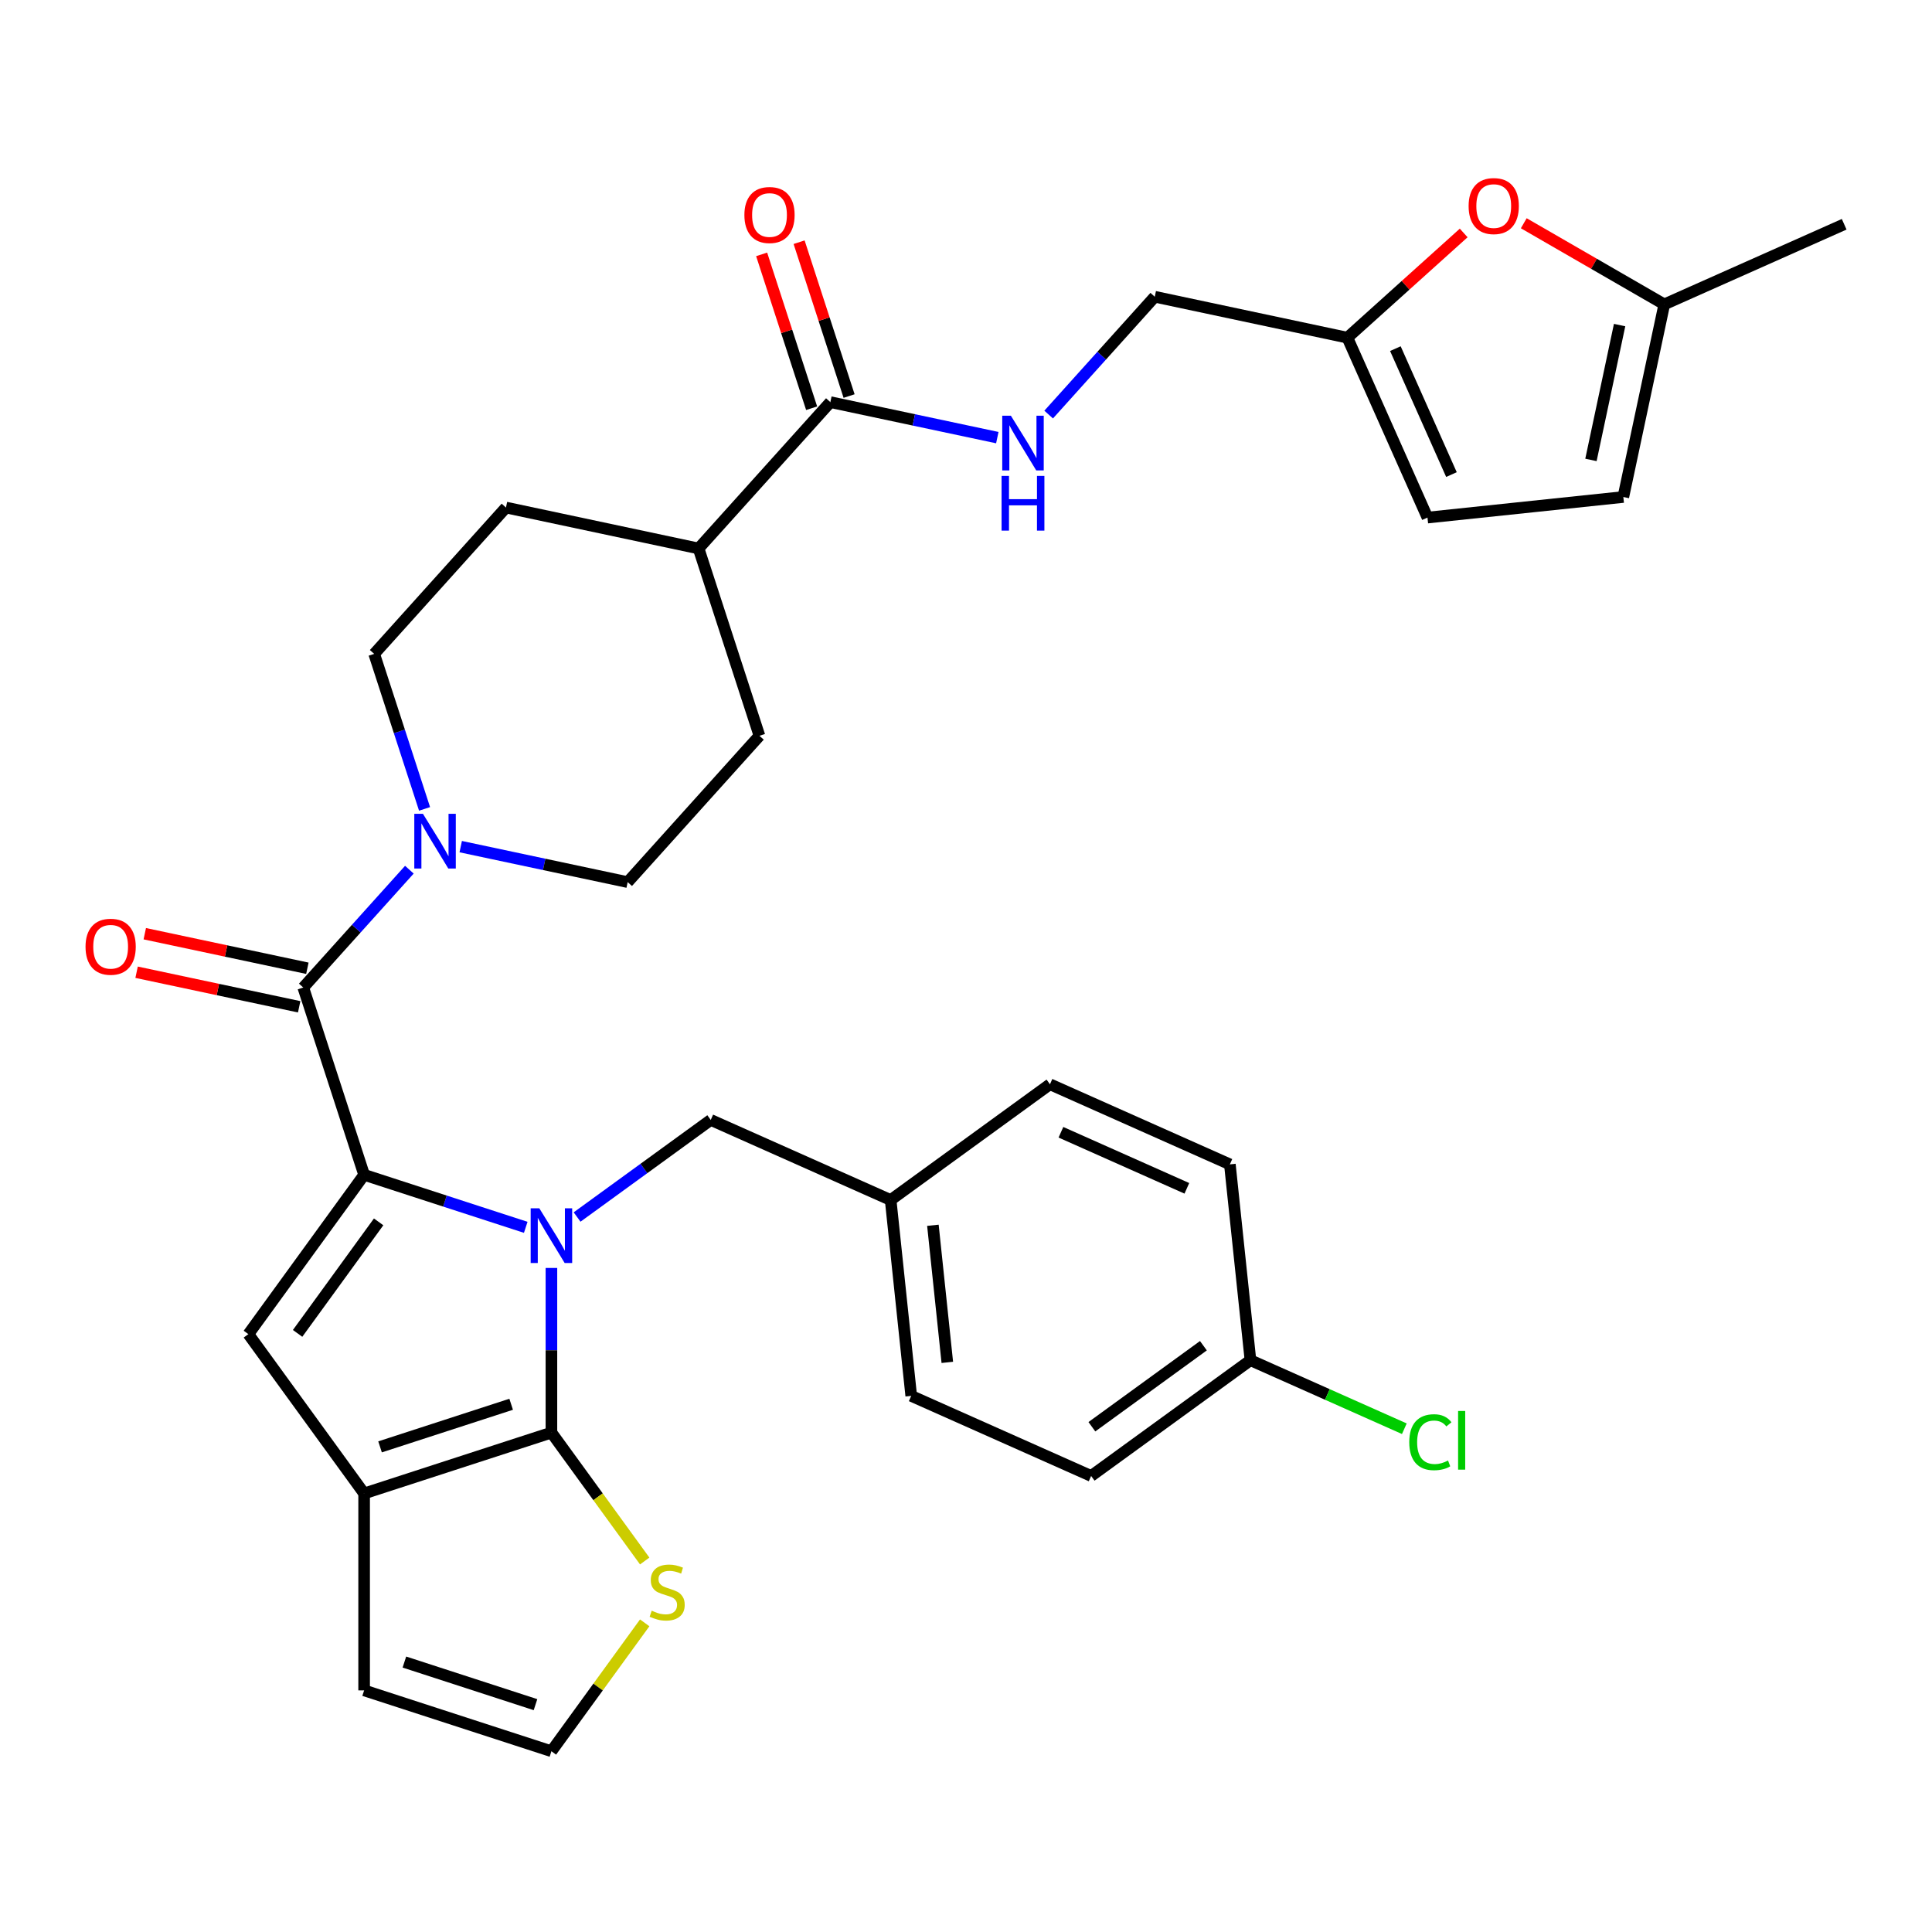 <?xml version='1.0' encoding='iso-8859-1'?>
<svg version='1.1' baseProfile='full'
              xmlns='http://www.w3.org/2000/svg'
                      xmlns:rdkit='http://www.rdkit.org/xml'
                      xmlns:xlink='http://www.w3.org/1999/xlink'
                  xml:space='preserve'
width='1000px' height='1000px' viewBox='0 0 1000 1000'>
<!-- END OF HEADER -->
<rect style='opacity:1.0;fill:#FFFFFF;stroke:none' width='1000' height='1000' x='0' y='0'> </rect>
<path class='bond-0' d='M 272.125,635.264 L 230.299,621.674' style='fill:none;fill-rule:evenodd;stroke:#0000FF;stroke-width:6px;stroke-linecap:butt;stroke-linejoin:miter;stroke-opacity:1' />
<path class='bond-0' d='M 230.299,621.674 L 188.472,608.084' style='fill:none;fill-rule:evenodd;stroke:#000000;stroke-width:6px;stroke-linecap:butt;stroke-linejoin:miter;stroke-opacity:1' />
<path class='bond-1' d='M 285.414,656.29 L 285.414,698.901' style='fill:none;fill-rule:evenodd;stroke:#0000FF;stroke-width:6px;stroke-linecap:butt;stroke-linejoin:miter;stroke-opacity:1' />
<path class='bond-1' d='M 285.414,698.901 L 285.414,741.512' style='fill:none;fill-rule:evenodd;stroke:#000000;stroke-width:6px;stroke-linecap:butt;stroke-linejoin:miter;stroke-opacity:1' />
<path class='bond-9' d='M 298.702,629.927 L 333.29,604.798' style='fill:none;fill-rule:evenodd;stroke:#0000FF;stroke-width:6px;stroke-linecap:butt;stroke-linejoin:miter;stroke-opacity:1' />
<path class='bond-9' d='M 333.29,604.798 L 367.877,579.669' style='fill:none;fill-rule:evenodd;stroke:#000000;stroke-width:6px;stroke-linecap:butt;stroke-linejoin:miter;stroke-opacity:1' />
<path class='bond-2' d='M 188.472,608.084 L 156.974,511.142' style='fill:none;fill-rule:evenodd;stroke:#000000;stroke-width:6px;stroke-linecap:butt;stroke-linejoin:miter;stroke-opacity:1' />
<path class='bond-3' d='M 188.472,608.084 L 128.559,690.547' style='fill:none;fill-rule:evenodd;stroke:#000000;stroke-width:6px;stroke-linecap:butt;stroke-linejoin:miter;stroke-opacity:1' />
<path class='bond-3' d='M 195.978,632.436 L 154.038,690.16' style='fill:none;fill-rule:evenodd;stroke:#000000;stroke-width:6px;stroke-linecap:butt;stroke-linejoin:miter;stroke-opacity:1' />
<path class='bond-4' d='M 285.414,741.512 L 188.472,773.011' style='fill:none;fill-rule:evenodd;stroke:#000000;stroke-width:6px;stroke-linecap:butt;stroke-linejoin:miter;stroke-opacity:1' />
<path class='bond-4' d='M 264.573,726.849 L 196.714,748.897' style='fill:none;fill-rule:evenodd;stroke:#000000;stroke-width:6px;stroke-linecap:butt;stroke-linejoin:miter;stroke-opacity:1' />
<path class='bond-6' d='M 285.414,741.512 L 309.556,774.742' style='fill:none;fill-rule:evenodd;stroke:#000000;stroke-width:6px;stroke-linecap:butt;stroke-linejoin:miter;stroke-opacity:1' />
<path class='bond-6' d='M 309.556,774.742 L 333.699,807.971' style='fill:none;fill-rule:evenodd;stroke:#CCCC00;stroke-width:6px;stroke-linecap:butt;stroke-linejoin:miter;stroke-opacity:1' />
<path class='bond-5' d='M 156.974,511.142 L 184.432,480.646' style='fill:none;fill-rule:evenodd;stroke:#000000;stroke-width:6px;stroke-linecap:butt;stroke-linejoin:miter;stroke-opacity:1' />
<path class='bond-5' d='M 184.432,480.646 L 211.89,450.151' style='fill:none;fill-rule:evenodd;stroke:#0000FF;stroke-width:6px;stroke-linecap:butt;stroke-linejoin:miter;stroke-opacity:1' />
<path class='bond-17' d='M 159.093,501.172 L 117.016,492.228' style='fill:none;fill-rule:evenodd;stroke:#000000;stroke-width:6px;stroke-linecap:butt;stroke-linejoin:miter;stroke-opacity:1' />
<path class='bond-17' d='M 117.016,492.228 L 74.938,483.284' style='fill:none;fill-rule:evenodd;stroke:#FF0000;stroke-width:6px;stroke-linecap:butt;stroke-linejoin:miter;stroke-opacity:1' />
<path class='bond-17' d='M 154.855,521.112 L 112.777,512.168' style='fill:none;fill-rule:evenodd;stroke:#000000;stroke-width:6px;stroke-linecap:butt;stroke-linejoin:miter;stroke-opacity:1' />
<path class='bond-17' d='M 112.777,512.168 L 70.7,503.225' style='fill:none;fill-rule:evenodd;stroke:#FF0000;stroke-width:6px;stroke-linecap:butt;stroke-linejoin:miter;stroke-opacity:1' />
<path class='bond-33' d='M 128.559,690.547 L 188.472,773.011' style='fill:none;fill-rule:evenodd;stroke:#000000;stroke-width:6px;stroke-linecap:butt;stroke-linejoin:miter;stroke-opacity:1' />
<path class='bond-16' d='M 188.472,773.011 L 188.472,874.941' style='fill:none;fill-rule:evenodd;stroke:#000000;stroke-width:6px;stroke-linecap:butt;stroke-linejoin:miter;stroke-opacity:1' />
<path class='bond-19' d='M 238.467,438.217 L 281.674,447.401' style='fill:none;fill-rule:evenodd;stroke:#0000FF;stroke-width:6px;stroke-linecap:butt;stroke-linejoin:miter;stroke-opacity:1' />
<path class='bond-19' d='M 281.674,447.401 L 324.882,456.585' style='fill:none;fill-rule:evenodd;stroke:#000000;stroke-width:6px;stroke-linecap:butt;stroke-linejoin:miter;stroke-opacity:1' />
<path class='bond-20' d='M 219.75,418.685 L 206.715,378.568' style='fill:none;fill-rule:evenodd;stroke:#0000FF;stroke-width:6px;stroke-linecap:butt;stroke-linejoin:miter;stroke-opacity:1' />
<path class='bond-20' d='M 206.715,378.568 L 193.68,338.451' style='fill:none;fill-rule:evenodd;stroke:#000000;stroke-width:6px;stroke-linecap:butt;stroke-linejoin:miter;stroke-opacity:1' />
<path class='bond-15' d='M 333.699,839.981 L 309.556,873.21' style='fill:none;fill-rule:evenodd;stroke:#CCCC00;stroke-width:6px;stroke-linecap:butt;stroke-linejoin:miter;stroke-opacity:1' />
<path class='bond-15' d='M 309.556,873.21 L 285.414,906.439' style='fill:none;fill-rule:evenodd;stroke:#000000;stroke-width:6px;stroke-linecap:butt;stroke-linejoin:miter;stroke-opacity:1' />
<path class='bond-7' d='M 429.793,208.146 L 361.588,283.895' style='fill:none;fill-rule:evenodd;stroke:#000000;stroke-width:6px;stroke-linecap:butt;stroke-linejoin:miter;stroke-opacity:1' />
<path class='bond-11' d='M 429.793,208.146 L 473,217.33' style='fill:none;fill-rule:evenodd;stroke:#000000;stroke-width:6px;stroke-linecap:butt;stroke-linejoin:miter;stroke-opacity:1' />
<path class='bond-11' d='M 473,217.33 L 516.208,226.514' style='fill:none;fill-rule:evenodd;stroke:#0000FF;stroke-width:6px;stroke-linecap:butt;stroke-linejoin:miter;stroke-opacity:1' />
<path class='bond-21' d='M 439.487,204.996 L 426.55,165.179' style='fill:none;fill-rule:evenodd;stroke:#000000;stroke-width:6px;stroke-linecap:butt;stroke-linejoin:miter;stroke-opacity:1' />
<path class='bond-21' d='M 426.55,165.179 L 413.613,125.362' style='fill:none;fill-rule:evenodd;stroke:#FF0000;stroke-width:6px;stroke-linecap:butt;stroke-linejoin:miter;stroke-opacity:1' />
<path class='bond-21' d='M 420.099,211.295 L 407.162,171.479' style='fill:none;fill-rule:evenodd;stroke:#000000;stroke-width:6px;stroke-linecap:butt;stroke-linejoin:miter;stroke-opacity:1' />
<path class='bond-21' d='M 407.162,171.479 L 394.224,131.662' style='fill:none;fill-rule:evenodd;stroke:#FF0000;stroke-width:6px;stroke-linecap:butt;stroke-linejoin:miter;stroke-opacity:1' />
<path class='bond-8' d='M 757.605,120.576 L 727.504,147.679' style='fill:none;fill-rule:evenodd;stroke:#FF0000;stroke-width:6px;stroke-linecap:butt;stroke-linejoin:miter;stroke-opacity:1' />
<path class='bond-8' d='M 727.504,147.679 L 697.404,174.782' style='fill:none;fill-rule:evenodd;stroke:#000000;stroke-width:6px;stroke-linecap:butt;stroke-linejoin:miter;stroke-opacity:1' />
<path class='bond-12' d='M 788.701,115.554 L 825.064,136.548' style='fill:none;fill-rule:evenodd;stroke:#FF0000;stroke-width:6px;stroke-linecap:butt;stroke-linejoin:miter;stroke-opacity:1' />
<path class='bond-12' d='M 825.064,136.548 L 861.427,157.542' style='fill:none;fill-rule:evenodd;stroke:#000000;stroke-width:6px;stroke-linecap:butt;stroke-linejoin:miter;stroke-opacity:1' />
<path class='bond-25' d='M 367.877,579.669 L 460.995,621.127' style='fill:none;fill-rule:evenodd;stroke:#000000;stroke-width:6px;stroke-linecap:butt;stroke-linejoin:miter;stroke-opacity:1' />
<path class='bond-10' d='M 697.404,174.782 L 597.701,153.589' style='fill:none;fill-rule:evenodd;stroke:#000000;stroke-width:6px;stroke-linecap:butt;stroke-linejoin:miter;stroke-opacity:1' />
<path class='bond-13' d='M 697.404,174.782 L 738.863,267.9' style='fill:none;fill-rule:evenodd;stroke:#000000;stroke-width:6px;stroke-linecap:butt;stroke-linejoin:miter;stroke-opacity:1' />
<path class='bond-13' d='M 722.246,180.457 L 751.268,245.64' style='fill:none;fill-rule:evenodd;stroke:#000000;stroke-width:6px;stroke-linecap:butt;stroke-linejoin:miter;stroke-opacity:1' />
<path class='bond-24' d='M 542.784,214.58 L 570.243,184.084' style='fill:none;fill-rule:evenodd;stroke:#0000FF;stroke-width:6px;stroke-linecap:butt;stroke-linejoin:miter;stroke-opacity:1' />
<path class='bond-24' d='M 570.243,184.084 L 597.701,153.589' style='fill:none;fill-rule:evenodd;stroke:#000000;stroke-width:6px;stroke-linecap:butt;stroke-linejoin:miter;stroke-opacity:1' />
<path class='bond-32' d='M 861.427,157.542 L 954.545,116.083' style='fill:none;fill-rule:evenodd;stroke:#000000;stroke-width:6px;stroke-linecap:butt;stroke-linejoin:miter;stroke-opacity:1' />
<path class='bond-37' d='M 861.427,157.542 L 840.235,257.245' style='fill:none;fill-rule:evenodd;stroke:#000000;stroke-width:6px;stroke-linecap:butt;stroke-linejoin:miter;stroke-opacity:1' />
<path class='bond-37' d='M 838.308,168.259 L 823.473,238.051' style='fill:none;fill-rule:evenodd;stroke:#000000;stroke-width:6px;stroke-linecap:butt;stroke-linejoin:miter;stroke-opacity:1' />
<path class='bond-14' d='M 738.863,267.9 L 840.235,257.245' style='fill:none;fill-rule:evenodd;stroke:#000000;stroke-width:6px;stroke-linecap:butt;stroke-linejoin:miter;stroke-opacity:1' />
<path class='bond-34' d='M 285.414,906.439 L 188.472,874.941' style='fill:none;fill-rule:evenodd;stroke:#000000;stroke-width:6px;stroke-linecap:butt;stroke-linejoin:miter;stroke-opacity:1' />
<path class='bond-34' d='M 277.172,882.326 L 209.313,860.277' style='fill:none;fill-rule:evenodd;stroke:#000000;stroke-width:6px;stroke-linecap:butt;stroke-linejoin:miter;stroke-opacity:1' />
<path class='bond-18' d='M 361.588,283.895 L 261.885,262.702' style='fill:none;fill-rule:evenodd;stroke:#000000;stroke-width:6px;stroke-linecap:butt;stroke-linejoin:miter;stroke-opacity:1' />
<path class='bond-36' d='M 361.588,283.895 L 393.086,380.836' style='fill:none;fill-rule:evenodd;stroke:#000000;stroke-width:6px;stroke-linecap:butt;stroke-linejoin:miter;stroke-opacity:1' />
<path class='bond-22' d='M 324.882,456.585 L 393.086,380.836' style='fill:none;fill-rule:evenodd;stroke:#000000;stroke-width:6px;stroke-linecap:butt;stroke-linejoin:miter;stroke-opacity:1' />
<path class='bond-23' d='M 193.68,338.451 L 261.885,262.702' style='fill:none;fill-rule:evenodd;stroke:#000000;stroke-width:6px;stroke-linecap:butt;stroke-linejoin:miter;stroke-opacity:1' />
<path class='bond-28' d='M 460.995,621.127 L 543.459,561.214' style='fill:none;fill-rule:evenodd;stroke:#000000;stroke-width:6px;stroke-linecap:butt;stroke-linejoin:miter;stroke-opacity:1' />
<path class='bond-29' d='M 460.995,621.127 L 471.65,722.5' style='fill:none;fill-rule:evenodd;stroke:#000000;stroke-width:6px;stroke-linecap:butt;stroke-linejoin:miter;stroke-opacity:1' />
<path class='bond-29' d='M 482.868,634.202 L 490.326,705.163' style='fill:none;fill-rule:evenodd;stroke:#000000;stroke-width:6px;stroke-linecap:butt;stroke-linejoin:miter;stroke-opacity:1' />
<path class='bond-26' d='M 647.232,704.045 L 564.768,763.958' style='fill:none;fill-rule:evenodd;stroke:#000000;stroke-width:6px;stroke-linecap:butt;stroke-linejoin:miter;stroke-opacity:1' />
<path class='bond-26' d='M 622.879,696.539 L 565.155,738.479' style='fill:none;fill-rule:evenodd;stroke:#000000;stroke-width:6px;stroke-linecap:butt;stroke-linejoin:miter;stroke-opacity:1' />
<path class='bond-27' d='M 647.232,704.045 L 687.056,721.776' style='fill:none;fill-rule:evenodd;stroke:#000000;stroke-width:6px;stroke-linecap:butt;stroke-linejoin:miter;stroke-opacity:1' />
<path class='bond-27' d='M 687.056,721.776 L 726.881,739.508' style='fill:none;fill-rule:evenodd;stroke:#00CC00;stroke-width:6px;stroke-linecap:butt;stroke-linejoin:miter;stroke-opacity:1' />
<path class='bond-35' d='M 647.232,704.045 L 636.577,602.673' style='fill:none;fill-rule:evenodd;stroke:#000000;stroke-width:6px;stroke-linecap:butt;stroke-linejoin:miter;stroke-opacity:1' />
<path class='bond-31' d='M 543.459,561.214 L 636.577,602.673' style='fill:none;fill-rule:evenodd;stroke:#000000;stroke-width:6px;stroke-linecap:butt;stroke-linejoin:miter;stroke-opacity:1' />
<path class='bond-31' d='M 549.135,586.057 L 614.317,615.078' style='fill:none;fill-rule:evenodd;stroke:#000000;stroke-width:6px;stroke-linecap:butt;stroke-linejoin:miter;stroke-opacity:1' />
<path class='bond-30' d='M 471.65,722.5 L 564.768,763.958' style='fill:none;fill-rule:evenodd;stroke:#000000;stroke-width:6px;stroke-linecap:butt;stroke-linejoin:miter;stroke-opacity:1' />
<path  class='atom-0' d='M 279.154 625.422
L 288.434 640.422
Q 289.354 641.902, 290.834 644.582
Q 292.314 647.262, 292.394 647.422
L 292.394 625.422
L 296.154 625.422
L 296.154 653.742
L 292.274 653.742
L 282.314 637.342
Q 281.154 635.422, 279.914 633.222
Q 278.714 631.022, 278.354 630.342
L 278.354 653.742
L 274.674 653.742
L 274.674 625.422
L 279.154 625.422
' fill='#0000FF'/>
<path  class='atom-6' d='M 218.919 421.233
L 228.199 436.233
Q 229.119 437.713, 230.599 440.393
Q 232.079 443.073, 232.159 443.233
L 232.159 421.233
L 235.919 421.233
L 235.919 449.553
L 232.039 449.553
L 222.079 433.153
Q 220.919 431.233, 219.679 429.033
Q 218.479 426.833, 218.119 426.153
L 218.119 449.553
L 214.439 449.553
L 214.439 421.233
L 218.919 421.233
' fill='#0000FF'/>
<path  class='atom-7' d='M 337.327 833.696
Q 337.647 833.816, 338.967 834.376
Q 340.287 834.936, 341.727 835.296
Q 343.207 835.616, 344.647 835.616
Q 347.327 835.616, 348.887 834.336
Q 350.447 833.016, 350.447 830.736
Q 350.447 829.176, 349.647 828.216
Q 348.887 827.256, 347.687 826.736
Q 346.487 826.216, 344.487 825.616
Q 341.967 824.856, 340.447 824.136
Q 338.967 823.416, 337.887 821.896
Q 336.847 820.376, 336.847 817.816
Q 336.847 814.256, 339.247 812.056
Q 341.687 809.856, 346.487 809.856
Q 349.767 809.856, 353.487 811.416
L 352.567 814.496
Q 349.167 813.096, 346.607 813.096
Q 343.847 813.096, 342.327 814.256
Q 340.807 815.376, 340.847 817.336
Q 340.847 818.856, 341.607 819.776
Q 342.407 820.696, 343.527 821.216
Q 344.687 821.736, 346.607 822.336
Q 349.167 823.136, 350.687 823.936
Q 352.207 824.736, 353.287 826.376
Q 354.407 827.976, 354.407 830.736
Q 354.407 834.656, 351.767 836.776
Q 349.167 838.856, 344.807 838.856
Q 342.287 838.856, 340.367 838.296
Q 338.487 837.776, 336.247 836.856
L 337.327 833.696
' fill='#CCCC00'/>
<path  class='atom-9' d='M 760.153 106.657
Q 760.153 99.857, 763.513 96.057
Q 766.873 92.257, 773.153 92.257
Q 779.433 92.257, 782.793 96.057
Q 786.153 99.857, 786.153 106.657
Q 786.153 113.537, 782.753 117.457
Q 779.353 121.337, 773.153 121.337
Q 766.913 121.337, 763.513 117.457
Q 760.153 113.577, 760.153 106.657
M 773.153 118.137
Q 777.473 118.137, 779.793 115.257
Q 782.153 112.337, 782.153 106.657
Q 782.153 101.097, 779.793 98.297
Q 777.473 95.457, 773.153 95.457
Q 768.833 95.457, 766.473 98.257
Q 764.153 101.057, 764.153 106.657
Q 764.153 112.377, 766.473 115.257
Q 768.833 118.137, 773.153 118.137
' fill='#FF0000'/>
<path  class='atom-12' d='M 523.236 215.178
L 532.516 230.178
Q 533.436 231.658, 534.916 234.338
Q 536.396 237.018, 536.476 237.178
L 536.476 215.178
L 540.236 215.178
L 540.236 243.498
L 536.356 243.498
L 526.396 227.098
Q 525.236 225.178, 523.996 222.978
Q 522.796 220.778, 522.436 220.098
L 522.436 243.498
L 518.756 243.498
L 518.756 215.178
L 523.236 215.178
' fill='#0000FF'/>
<path  class='atom-12' d='M 518.416 246.33
L 522.256 246.33
L 522.256 258.37
L 536.736 258.37
L 536.736 246.33
L 540.576 246.33
L 540.576 274.65
L 536.736 274.65
L 536.736 261.57
L 522.256 261.57
L 522.256 274.65
L 518.416 274.65
L 518.416 246.33
' fill='#0000FF'/>
<path  class='atom-18' d='M 44.271 490.029
Q 44.271 483.229, 47.631 479.429
Q 50.991 475.629, 57.271 475.629
Q 63.551 475.629, 66.911 479.429
Q 70.271 483.229, 70.271 490.029
Q 70.271 496.909, 66.871 500.829
Q 63.471 504.709, 57.271 504.709
Q 51.031 504.709, 47.631 500.829
Q 44.271 496.949, 44.271 490.029
M 57.271 501.509
Q 61.591 501.509, 63.911 498.629
Q 66.271 495.709, 66.271 490.029
Q 66.271 484.469, 63.911 481.669
Q 61.591 478.829, 57.271 478.829
Q 52.951 478.829, 50.591 481.629
Q 48.271 484.429, 48.271 490.029
Q 48.271 495.749, 50.591 498.629
Q 52.951 501.509, 57.271 501.509
' fill='#FF0000'/>
<path  class='atom-22' d='M 385.295 111.284
Q 385.295 104.484, 388.655 100.684
Q 392.015 96.884, 398.295 96.884
Q 404.575 96.884, 407.935 100.684
Q 411.295 104.484, 411.295 111.284
Q 411.295 118.164, 407.895 122.084
Q 404.495 125.964, 398.295 125.964
Q 392.055 125.964, 388.655 122.084
Q 385.295 118.204, 385.295 111.284
M 398.295 122.764
Q 402.615 122.764, 404.935 119.884
Q 407.295 116.964, 407.295 111.284
Q 407.295 105.724, 404.935 102.924
Q 402.615 100.084, 398.295 100.084
Q 393.975 100.084, 391.615 102.884
Q 389.295 105.684, 389.295 111.284
Q 389.295 117.004, 391.615 119.884
Q 393.975 122.764, 398.295 122.764
' fill='#FF0000'/>
<path  class='atom-28' d='M 729.43 746.484
Q 729.43 739.444, 732.71 735.764
Q 736.03 732.044, 742.31 732.044
Q 748.15 732.044, 751.27 736.164
L 748.63 738.324
Q 746.35 735.324, 742.31 735.324
Q 738.03 735.324, 735.75 738.204
Q 733.51 741.044, 733.51 746.484
Q 733.51 752.084, 735.83 754.964
Q 738.19 757.844, 742.75 757.844
Q 745.87 757.844, 749.51 755.964
L 750.63 758.964
Q 749.15 759.924, 746.91 760.484
Q 744.67 761.044, 742.19 761.044
Q 736.03 761.044, 732.71 757.284
Q 729.43 753.524, 729.43 746.484
' fill='#00CC00'/>
<path  class='atom-28' d='M 754.71 730.324
L 758.39 730.324
L 758.39 760.684
L 754.71 760.684
L 754.71 730.324
' fill='#00CC00'/>
</svg>
